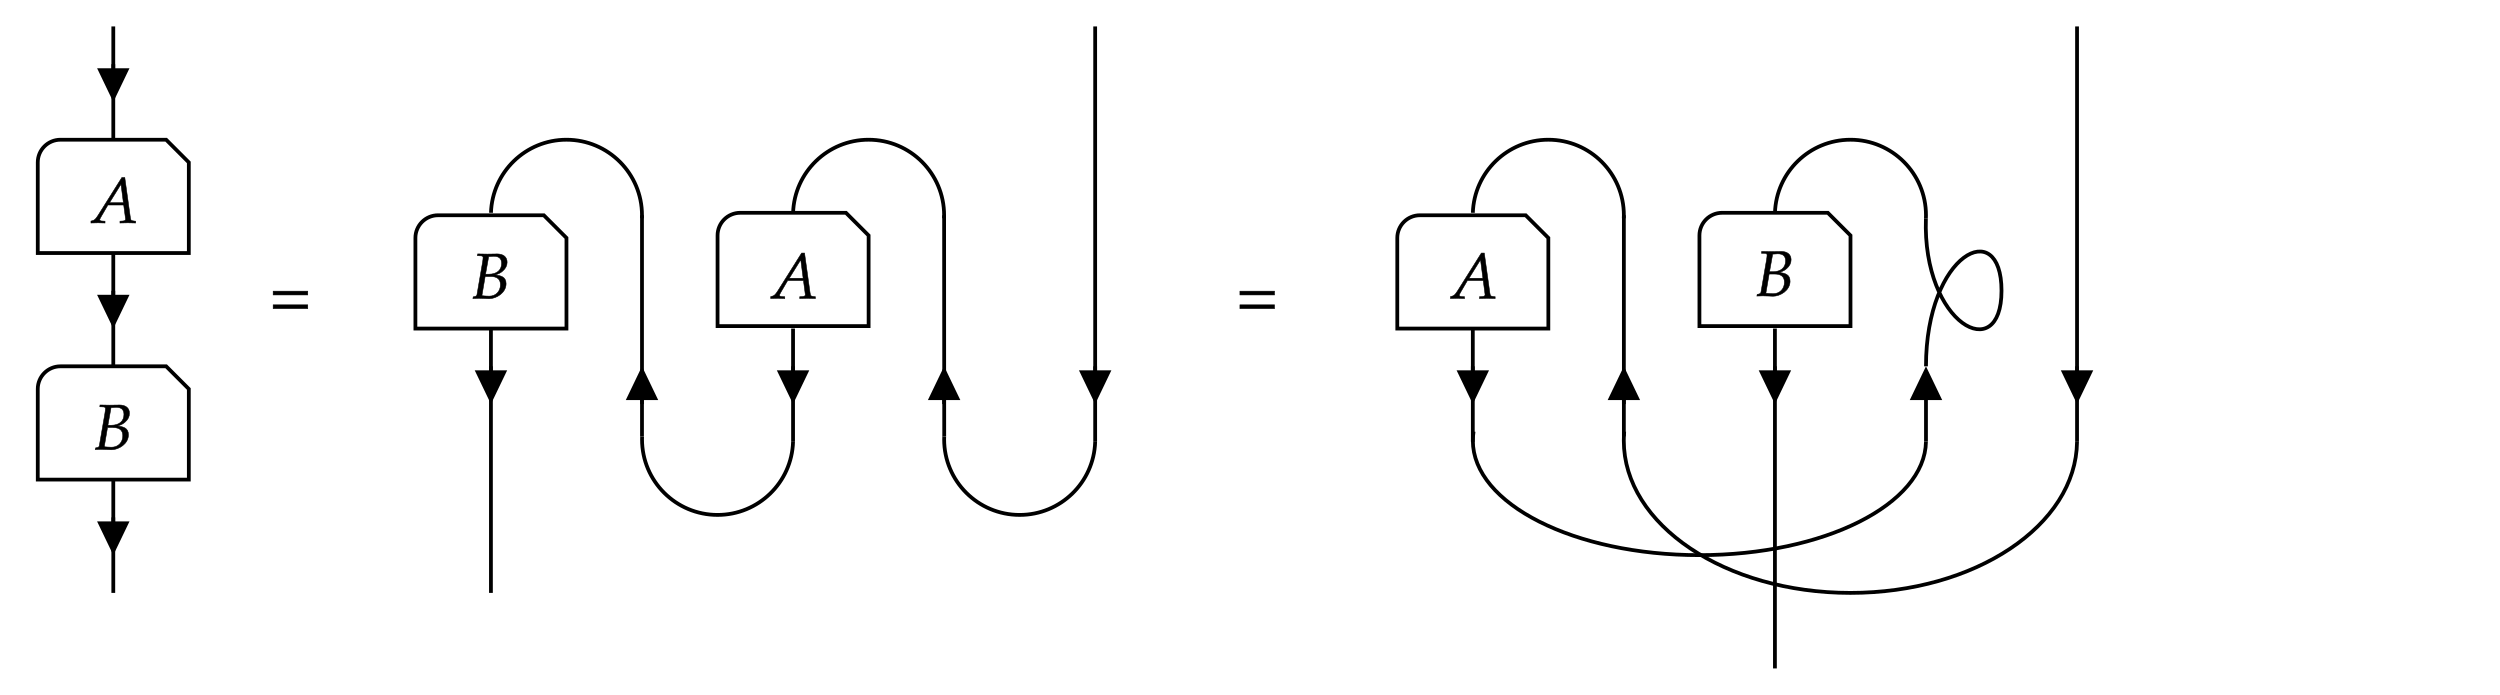 ﻿<svg xmlns="http://www.w3.org/2000/svg" width="662" height="184" style="
        width:662px;
        height:184px;
        background: transparent;
        fill: none;
">
        
        
        <svg xmlns="http://www.w3.org/2000/svg" class="role-diagram-draw-area"><g class="shapes-region" style="stroke: black; fill: none;"><g class="composite-shape"><path class="real" d=" M10,43 C10,39.69 12.69,37 16,37 L44,37 L50,43 L50,67 L10,67 Z" style="stroke-width: 1; stroke: rgb(0, 0, 0); fill: none;"/></g><g class="arrow-line"><path class="connection real" stroke-dasharray="" d="  M30,7 L30,37" style="stroke: rgb(0, 0, 0); stroke-width: 1; fill: none;"/></g><g class="arrow-line"><path class="connection real" stroke-dasharray="" d="  M30,127 L30,157" style="stroke: rgb(0, 0, 0); stroke-width: 1; fill: none;"/></g><g class="composite-shape"><path class="real" d=" M10,103 C10,99.69 12.69,97 16,97 L44,97 L50,103 L50,127 L10,127 Z" style="stroke-width: 1; stroke: rgb(0, 0, 0); fill: none;"/></g><g class="arrow-line"><path class="connection real" stroke-dasharray="" d="  M30,67 L30,97" style="stroke: rgb(0, 0, 0); stroke-width: 1; fill: none;"/></g><g class="arrow-line"><path class="connection real" stroke-dasharray="" d="  M30,77 L30,84" style="stroke: rgb(0, 0, 0); stroke-width: 1; fill: none;"/><g stroke="none" fill="#000" transform="matrix(-1.8369701987210297e-16,-1,1,-1.8369701987210297e-16,30,87)" style="stroke: none; fill: rgb(0, 0, 0); stroke-width: 1;"><path d=" M8.93,-4.29 L0,0 L8.93,4.29 Z"/></g></g><g class="arrow-line"><path class="connection real" stroke-dasharray="" d="  M30,17 L30,24" style="stroke: rgb(0, 0, 0); stroke-width: 1; fill: none;"/><g stroke="none" fill="#000" transform="matrix(-1.8369701987210297e-16,-1,1,-1.8369701987210297e-16,30,27)" style="stroke: none; fill: rgb(0, 0, 0); stroke-width: 1;"><path d=" M8.93,-4.29 L0,0 L8.93,4.29 Z"/></g></g><g class="arrow-line"><path class="connection real" stroke-dasharray="" d="  M30,137 L30,144" style="stroke: rgb(0, 0, 0); stroke-width: 1; fill: none;"/><g stroke="none" fill="#000" transform="matrix(-1.8369701987210297e-16,-1,1,-1.8369701987210297e-16,30,147)" style="stroke: none; fill: rgb(0, 0, 0); stroke-width: 1;"><path d=" M8.93,-4.29 L0,0 L8.93,4.29 Z"/></g></g><g class="composite-shape"><path class="real" d=" M190.01,62.35 C190.01,59.04 192.7,56.35 196.01,56.35 L224.01,56.35 L230.01,62.35 L230.01,86.35 L190.01,86.35 Z" style="stroke-width: 1; stroke: rgb(0, 0, 0); fill: none;"/></g><g class="composite-shape"><path class="real" d=" M110,63 C110,59.69 112.69,57 116,57 L144,57 L150,63 L150,87 L110,87 Z" style="stroke-width: 1; stroke: rgb(0, 0, 0); fill: none;"/></g><g class="arrow-line"><path class="connection real" stroke-dasharray="" d="  M130,87 L130,157" style="stroke: rgb(0, 0, 0); stroke-width: 1; fill: none;"/></g><g class="composite-shape"><path class="real" d=" M130.01,56.35 C130.35,45.61 139.17,37 150,37 C161.05,37 170,45.95 170,57 C170,57.27 169.99,57.53 169.98,57.8 L150,57 Z" style="stroke-width: 1; stroke: none; fill: none;"/><path class="real" d=" M130.01,56.35 C130.35,45.61 139.17,37 150,37 C161.05,37 170,45.95 170,57 C170,57.27 169.99,57.53 169.98,57.8" style="stroke-width: 1; stroke: rgb(0, 0, 0); fill: none;"/></g><g class="composite-shape"><path class="real" d=" M210,117 C209.66,127.75 200.84,136.35 190.01,136.35 C178.96,136.35 170.01,127.4 170.01,116.35 C170.01,116.09 170.02,115.82 170.03,115.56 L190.01,116.35 Z" style="stroke-width: 1; stroke: none; fill: none;"/><path class="real" d=" M210,117 C209.66,127.75 200.84,136.35 190.01,136.35 C178.96,136.35 170.01,127.4 170.01,116.35 C170.01,116.09 170.02,115.82 170.03,115.56" style="stroke-width: 1; stroke: rgb(0, 0, 0); fill: none;"/></g><g class="arrow-line"><path class="connection real" stroke-dasharray="" d="  M170,57 L170,115.56" style="stroke: rgb(0, 0, 0); stroke-width: 1; fill: none;"/></g><g class="arrow-line"><path class="connection real" stroke-dasharray="" d="  M130,97 L130,104" style="stroke: rgb(0, 0, 0); stroke-width: 1; fill: none;"/><g stroke="none" fill="#000" transform="matrix(-1.8369701987210297e-16,-1,1,-1.8369701987210297e-16,130,107)" style="stroke: none; fill: rgb(0, 0, 0); stroke-width: 1;"><path d=" M8.93,-4.29 L0,0 L8.93,4.29 Z"/></g></g><g class="arrow-line"><path class="connection real" stroke-dasharray="" d="  M170,107 L170,100" style="stroke: rgb(0, 0, 0); stroke-width: 1; fill: none;"/><g stroke="none" fill="#000" transform="matrix(3.061616997868383e-16,1,-1,3.061616997868383e-16,170,97)" style="stroke: none; fill: rgb(0, 0, 0); stroke-width: 1;"><path d=" M8.93,-4.29 L0,0 L8.93,4.29 Z"/></g></g><g class="arrow-line"><path class="connection real" stroke-dasharray="" d="  M290,7 L290,117" style="stroke: rgb(0, 0, 0); stroke-width: 1; fill: none;"/></g><g class="arrow-line"><path class="connection real" stroke-dasharray="" d="  M290,97 L290,104" style="stroke: rgb(0, 0, 0); stroke-width: 1; fill: none;"/><g stroke="none" fill="#000" transform="matrix(-1.8369701987210297e-16,-1,1,-1.8369701987210297e-16,290,107)" style="stroke: none; fill: rgb(0, 0, 0); stroke-width: 1;"><path d=" M8.93,-4.29 L0,0 L8.93,4.29 Z"/></g></g><g class="composite-shape"><path class="real" d=" M210.01,56.35 C210.35,45.61 219.17,37 230,37 C241.05,37 250,45.95 250,57 C250,57.27 249.99,57.53 249.98,57.8 L230,57 Z" style="stroke-width: 1; stroke: none; fill: none;"/><path class="real" d=" M210.01,56.35 C210.35,45.61 219.17,37 230,37 C241.05,37 250,45.95 250,57 C250,57.27 249.99,57.53 249.98,57.8" style="stroke-width: 1; stroke: rgb(0, 0, 0); fill: none;"/></g><g class="composite-shape"><path class="real" d=" M290,117 C289.66,127.75 280.84,136.35 270.01,136.35 C258.96,136.35 250.01,127.4 250.01,116.35 C250.01,116.09 250.02,115.82 250.03,115.56 L270.01,116.35 Z" style="stroke-width: 1; stroke: none; fill: none;"/><path class="real" d=" M290,117 C289.66,127.75 280.84,136.35 270.01,136.35 C258.96,136.35 250.01,127.4 250.01,116.35 C250.01,116.09 250.02,115.82 250.03,115.56" style="stroke-width: 1; stroke: rgb(0, 0, 0); fill: none;"/></g><g class="arrow-line"><path class="connection real" stroke-dasharray="" d="  M250,57 L250.03,115.56" style="stroke: rgb(0, 0, 0); stroke-width: 1; fill: none;"/></g><g class="arrow-line"><path class="connection real" stroke-dasharray="" d="  M210,87 L210,117" style="stroke: rgb(0, 0, 0); stroke-width: 1; fill: none;"/></g><g class="arrow-line"><path class="connection real" stroke-dasharray="" d="  M210,97 L210,104" style="stroke: rgb(0, 0, 0); stroke-width: 1; fill: none;"/><g stroke="none" fill="#000" transform="matrix(-1.8369701987210297e-16,-1,1,-1.8369701987210297e-16,210,107)" style="stroke: none; fill: rgb(0, 0, 0); stroke-width: 1;"><path d=" M8.93,-4.29 L0,0 L8.93,4.29 Z"/></g></g><g class="arrow-line"><path class="connection real" stroke-dasharray="" d="  M250,107 L250,100" style="stroke: rgb(0, 0, 0); stroke-width: 1; fill: none;"/><g stroke="none" fill="#000" transform="matrix(3.061616997868383e-16,1,-1,3.061616997868383e-16,250,97)" style="stroke: none; fill: rgb(0, 0, 0); stroke-width: 1;"><path d=" M8.93,-4.29 L0,0 L8.93,4.29 Z"/></g></g><g class="composite-shape"><path class="real" d=" M450.01,62.35 C450.01,59.04 452.7,56.35 456.01,56.35 L484.01,56.35 L490.01,62.35 L490.01,86.35 L450.01,86.35 Z" style="stroke-width: 1; stroke: rgb(0, 0, 0); fill: none;"/></g><g class="composite-shape"><path class="real" d=" M370,63 C370,59.69 372.69,57 376,57 L404,57 L410,63 L410,87 L370,87 Z" style="stroke-width: 1; stroke: rgb(0, 0, 0); fill: none;"/></g><g class="arrow-line"><path class="connection real" stroke-dasharray="" d="  M390,87 L390,117" style="stroke: rgb(0, 0, 0); stroke-width: 1; fill: none;"/></g><g class="composite-shape"><path class="real" d=" M390.01,56.35 C390.35,45.61 399.17,37 410,37 C421.05,37 430,45.95 430,57 C430,57.27 429.99,57.53 429.98,57.8 L410,57 Z" style="stroke-width: 1; stroke: none; fill: none;"/><path class="real" d=" M390.01,56.35 C390.35,45.61 399.17,37 410,37 C421.05,37 430,45.95 430,57 C430,57.27 429.99,57.53 429.98,57.8" style="stroke-width: 1; stroke: rgb(0, 0, 0); fill: none;"/></g><g class="composite-shape"><path class="real" d=" M510,116.93 C509.72,133.56 482.97,147 450.01,147 C416.87,147 390.01,133.42 390.01,116.67 C390.01,115.86 390.08,115.06 390.2,114.27 L450.01,116.67 Z" style="stroke-width: 1; stroke: none; fill: none;"/><path class="real" d=" M510,116.93 C509.72,133.56 482.97,147 450.01,147 C416.87,147 390.01,133.42 390.01,116.67 C390.01,115.86 390.08,115.06 390.2,114.27" style="stroke-width: 1; stroke: rgb(0, 0, 0); fill: none;"/></g><g class="arrow-line"><path class="connection real" stroke-dasharray="" d="  M430,57 L430,115.56" style="stroke: rgb(0, 0, 0); stroke-width: 1; fill: none;"/></g><g class="arrow-line"><path class="connection real" stroke-dasharray="" d="  M390,97 L390,104" style="stroke: rgb(0, 0, 0); stroke-width: 1; fill: none;"/><g stroke="none" fill="#000" transform="matrix(-1.8369701987210297e-16,-1,1,-1.8369701987210297e-16,390,107)" style="stroke: none; fill: rgb(0, 0, 0); stroke-width: 1;"><path d=" M8.93,-4.29 L0,0 L8.93,4.29 Z"/></g></g><g class="arrow-line"><path class="connection real" stroke-dasharray="" d="  M430,107 L430,100" style="stroke: rgb(0, 0, 0); stroke-width: 1; fill: none;"/><g stroke="none" fill="#000" transform="matrix(3.061616997868383e-16,1,-1,3.061616997868383e-16,430,97)" style="stroke: none; fill: rgb(0, 0, 0); stroke-width: 1;"><path d=" M8.93,-4.29 L0,0 L8.93,4.29 Z"/></g></g><g class="arrow-line"><path class="connection real" stroke-dasharray="" d="  M550,7 L550,117" style="stroke: rgb(0, 0, 0); stroke-width: 1; fill: none;"/></g><g class="arrow-line"><path class="connection real" stroke-dasharray="" d="  M550,97 L550,104" style="stroke: rgb(0, 0, 0); stroke-width: 1; fill: none;"/><g stroke="none" fill="#000" transform="matrix(-1.8369701987210297e-16,-1,1,-1.8369701987210297e-16,550,107)" style="stroke: none; fill: rgb(0, 0, 0); stroke-width: 1;"><path d=" M8.93,-4.29 L0,0 L8.93,4.29 Z"/></g></g><g class="composite-shape"><path class="real" d=" M470.01,56.35 C470.35,45.61 479.17,37 490,37 C501.05,37 510,45.95 510,57 C510,57.27 509.99,57.53 509.98,57.8 L490,57 Z" style="stroke-width: 1; stroke: none; fill: none;"/><path class="real" d=" M470.01,56.35 C470.35,45.61 479.17,37 490,37 C501.05,37 510,45.95 510,57 C510,57.27 509.99,57.53 509.98,57.8" style="stroke-width: 1; stroke: rgb(0, 0, 0); fill: none;"/></g><g class="composite-shape"><path class="real" d=" M550,116.99 C549.75,139.12 522.98,157 489.99,157 C456.85,157 429.98,138.95 429.98,116.68 C429.98,115.87 430.02,115.07 430.09,114.28 L489.99,116.68 Z" style="stroke-width: 1; stroke: none; fill: none;"/><path class="real" d=" M550,116.99 C549.75,139.12 522.98,157 489.99,157 C456.85,157 429.98,138.95 429.98,116.68 C429.98,115.87 430.02,115.07 430.09,114.28" style="stroke-width: 1; stroke: rgb(0, 0, 0); fill: none;"/></g><g class="arrow-line"><path class="connection real" stroke-dasharray="" d="  M470,87 L470,177" style="stroke: rgb(0, 0, 0); stroke-width: 1; fill: none;"/></g><g class="arrow-line"><path class="connection real" stroke-dasharray="" d="  M470,97 L470,104" style="stroke: rgb(0, 0, 0); stroke-width: 1; fill: none;"/><g stroke="none" fill="#000" transform="matrix(-1.8369701987210297e-16,-1,1,-1.8369701987210297e-16,470,107)" style="stroke: none; fill: rgb(0, 0, 0); stroke-width: 1;"><path d=" M8.93,-4.29 L0,0 L8.93,4.29 Z"/></g></g><g class="arrow-line"><path class="connection real" stroke-dasharray="" d="  M510,116.93 L510,100" style="stroke: rgb(0, 0, 0); stroke-width: 1; fill: none;"/><g stroke="none" fill="#000" transform="matrix(-0,1,-1,-0,510,97)" style="stroke: none; fill: rgb(0, 0, 0); stroke-width: 1;"><path d=" M8.93,-4.29 L0,0 L8.93,4.29 Z"/></g></g><g class="arrow-line"><path class="connection real" stroke-dasharray="" d="  M509.98,57.8 C509,86 530,97 530,77 C530,57 510,67 510,97" style="stroke: rgb(0, 0, 0); stroke-width: 1; fill: none;"/></g><g/></g><g/><g/><g/></svg>
        <svg xmlns="http://www.w3.org/2000/svg" width="660" height="182" style="width:660px;height:182px;font-family:Asana-Math, Asana;background:transparent;"><g><g><g style="transform:matrix(1,0,0,1,23.609,59);"><path d="M567 55C567 39 552 30 524 28L480 25L480 -3C582 0 582 0 602 0C622 0 622 0 724 -3L724 25L698 28C651 35 650 35 642 80L555 705L509 705L136 112C100 56 82 40 48 32L28 27L28 -3C120 0 120 0 140 0C159 0 161 0 247 -3L247 25L195 28C179 29 164 38 164 47C164 55 171 69 190 102L292 277L538 277L563 89L563 86C563 84 567 69 567 55ZM496 601L533 313L317 313Z" stroke="rgb(0, 0, 0)" stroke-width="8" fill="rgb(0, 0, 0)" style="transform:matrix(0.017,0,0,-0.017,0,0);"></path></g></g></g><g><g><g style="transform:matrix(1,0,0,1,24.781,119);"><path d="M543 227C543 337 459 353 377 365C434 385 459 397 490 425C536 464 559 511 559 562C559 644 501 692 401 692C399 692 389 692 374 691L311 690C299 689 263 689 251 689C232 689 201 690 152 691L100 692L97 664L150 662C174 661 185 653 185 635C185 621 181 589 176 559L89 55C85 37 73 30 31 23L26 -3L63 -2C90 0 105 0 117 0C128 0 154 -1 180 -2L217 -3L237 -4C256 -5 269 -6 277 -6C392 -6 543 87 543 227ZM166 41L217 340L302 340C405 340 455 298 455 211C455 108 382 34 282 34C228 34 207 38 166 41ZM352 655C433 655 473 619 473 544C473 439 399 376 275 376L223 376L272 650C288 650 329 655 352 655Z" stroke="rgb(0, 0, 0)" stroke-width="8" fill="rgb(0, 0, 0)" style="transform:matrix(0.017,0,0,-0.017,0,0);"></path></g></g></g><g><g><g style="transform:matrix(1,0,0,1,203.609,79);"><path d="M567 55C567 39 552 30 524 28L480 25L480 -3C582 0 582 0 602 0C622 0 622 0 724 -3L724 25L698 28C651 35 650 35 642 80L555 705L509 705L136 112C100 56 82 40 48 32L28 27L28 -3C120 0 120 0 140 0C159 0 161 0 247 -3L247 25L195 28C179 29 164 38 164 47C164 55 171 69 190 102L292 277L538 277L563 89L563 86C563 84 567 69 567 55ZM496 601L533 313L317 313Z" stroke="rgb(0, 0, 0)" stroke-width="8" fill="rgb(0, 0, 0)" style="transform:matrix(0.017,0,0,-0.017,0,0);"></path></g></g></g><g><g><g style="transform:matrix(1,0,0,1,124.781,79);"><path d="M543 227C543 337 459 353 377 365C434 385 459 397 490 425C536 464 559 511 559 562C559 644 501 692 401 692C399 692 389 692 374 691L311 690C299 689 263 689 251 689C232 689 201 690 152 691L100 692L97 664L150 662C174 661 185 653 185 635C185 621 181 589 176 559L89 55C85 37 73 30 31 23L26 -3L63 -2C90 0 105 0 117 0C128 0 154 -1 180 -2L217 -3L237 -4C256 -5 269 -6 277 -6C392 -6 543 87 543 227ZM166 41L217 340L302 340C405 340 455 298 455 211C455 108 382 34 282 34C228 34 207 38 166 41ZM352 655C433 655 473 619 473 544C473 439 399 376 275 376L223 376L272 650C288 650 329 655 352 655Z" stroke="rgb(0, 0, 0)" stroke-width="8" fill="rgb(0, 0, 0)" style="transform:matrix(0.017,0,0,-0.017,0,0);"></path></g></g></g><g><g><g style="transform:matrix(1,0,0,1,383.609,79);"><path d="M567 55C567 39 552 30 524 28L480 25L480 -3C582 0 582 0 602 0C622 0 622 0 724 -3L724 25L698 28C651 35 650 35 642 80L555 705L509 705L136 112C100 56 82 40 48 32L28 27L28 -3C120 0 120 0 140 0C159 0 161 0 247 -3L247 25L195 28C179 29 164 38 164 47C164 55 171 69 190 102L292 277L538 277L563 89L563 86C563 84 567 69 567 55ZM496 601L533 313L317 313Z" stroke="rgb(0, 0, 0)" stroke-width="8" fill="rgb(0, 0, 0)" style="transform:matrix(0.017,0,0,-0.017,0,0);"></path></g></g></g><g><g><g style="transform:matrix(1,0,0,1,464.781,78.344);"><path d="M543 227C543 337 459 353 377 365C434 385 459 397 490 425C536 464 559 511 559 562C559 644 501 692 401 692C399 692 389 692 374 691L311 690C299 689 263 689 251 689C232 689 201 690 152 691L100 692L97 664L150 662C174 661 185 653 185 635C185 621 181 589 176 559L89 55C85 37 73 30 31 23L26 -3L63 -2C90 0 105 0 117 0C128 0 154 -1 180 -2L217 -3L237 -4C256 -5 269 -6 277 -6C392 -6 543 87 543 227ZM166 41L217 340L302 340C405 340 455 298 455 211C455 108 382 34 282 34C228 34 207 38 166 41ZM352 655C433 655 473 619 473 544C473 439 399 376 275 376L223 376L272 650C288 650 329 655 352 655Z" stroke="rgb(0, 0, 0)" stroke-width="8" fill="rgb(0, 0, 0)" style="transform:matrix(0.017,0,0,-0.017,0,0);"></path></g></g></g><g><g><g style="transform:matrix(1,0,0,1,71.227,84);"><path d="M604 347L604 406L65 406L65 347ZM604 134L604 193L65 193L65 134Z" stroke="rgb(0, 0, 0)" stroke-width="8" fill="rgb(0, 0, 0)" style="transform:matrix(0.017,0,0,-0.017,0,0);"></path></g></g></g><g><g><g style="transform:matrix(1,0,0,1,327.227,84);"><path d="M604 347L604 406L65 406L65 347ZM604 134L604 193L65 193L65 134Z" stroke="rgb(0, 0, 0)" stroke-width="8" fill="rgb(0, 0, 0)" style="transform:matrix(0.017,0,0,-0.017,0,0);"></path></g></g></g></svg>
</svg>
